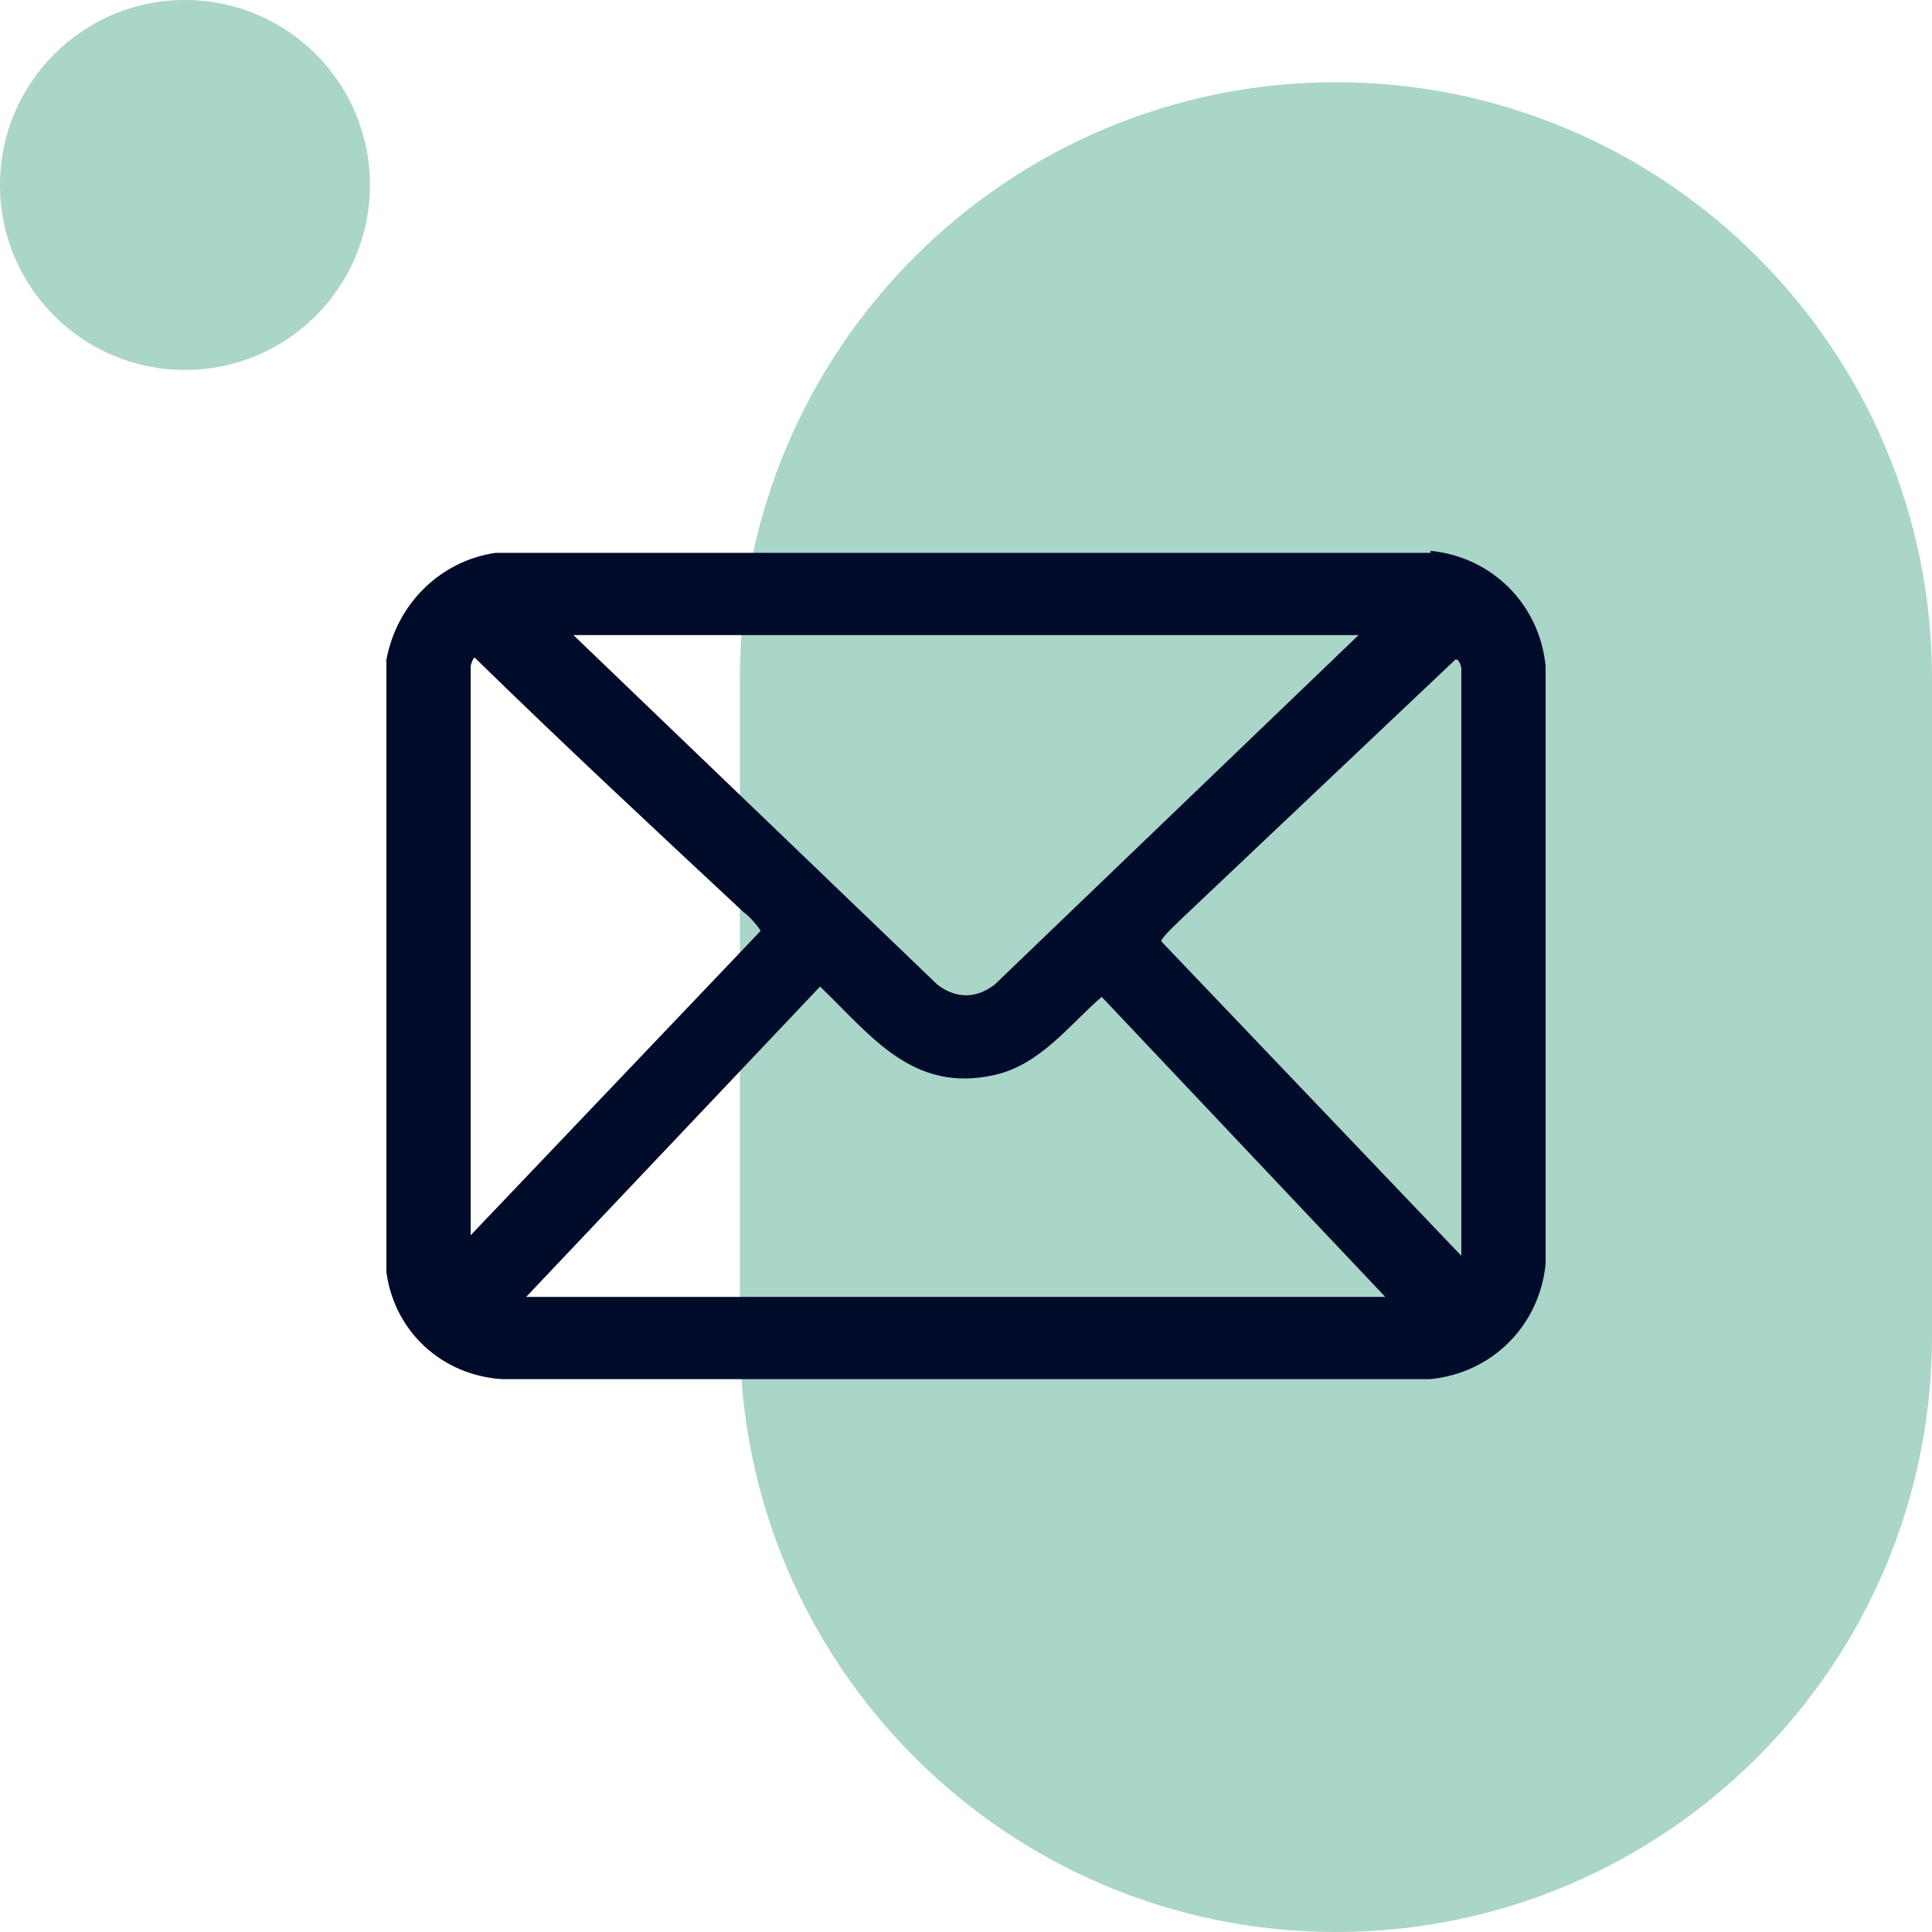 <?xml version="1.0" encoding="UTF-8"?> <svg xmlns="http://www.w3.org/2000/svg" xmlns:xlink="http://www.w3.org/1999/xlink" id="Layer_1" version="1.1" viewBox="0 0 94 94"><defs><style> .st0 { fill: none; stroke: #000c2a; stroke-linecap: round; stroke-linejoin: round; stroke-width: 60px; } .st1 { fill: #aad5c9; } .st2 { fill: #000c2a; } </style></defs><path class="st1" d="M65,4c16,0,29,13,29,29v32c0,16-13,29-29,29s-29-13-29-29v-32c0-16,13-29,29-29Z"></path><circle class="st1" cx="9" cy="9" r="9"></circle><path class="st0" d="M3874.4,1324.3c-174.7,0-316.3,141.6-316.3,316.3s19.4,124.9,52.8,175l-68.4,149,185.4-43.7c43.8,22.9,93.6,35.9,146.5,35.9,174.7,0,316.3-141.6,316.3-316.3s-141.6-316.3-316.3-316.3h0Z"></path><path d="M4374.9,1832.6h0c-1.2-22.9-9.2-43.9-22.1-61.1l-.9-1.1-3.4-4.1c-.4-.5-.9-1.1-1.4-1.5-2-2.3-4.1-4.5-6.2-6.7-9.1-8.8-19.4-15.9-30.7-21.1-1.8-.9-3.6-1.6-5.5-2.4s-3.7-1.4-5.6-2.1c-2-.7-3.8-1.2-5.8-1.8-1.5-.4-3.2-.9-4.8-1.3-4.5-1-9.1-1.8-13.7-2.3-3.7-.3-7.6-.5-11.4-.5h-2062.2c-3.8,0-7.7.2-11.4.5-4.4.5-8.8,1.2-13,2.2-1.9.4-3.6.9-5.5,1.4s-3.8,1.1-5.7,1.8-3.8,1.3-5.7,2.1c-1.9.8-3.6,1.5-5.5,2.4-10.8,5.1-20.9,11.9-29.8,20.4-1.5,1.4-3,2.8-4.4,4.4-1.3,1.5-2.7,3.1-4.1,4.6l-4.4,5.1h-.1c-12.8,17.3-20.8,38.2-22,61-.1,1.9-.1,3.8-.1,5.8v1323.3c0,61.6,50,111.8,111.6,111.8h2062.2c61.5,0,111.6-50.1,111.6-111.8v-1323.3c0-2,0-3.8-.1-5.7h.1ZM4127.2,1858l-613.3,473.9-281.6,217.6-281.6-217.6-613.3-473.9h1789.8ZM2221.1,1934l631.2,487.8-631.2,575.4v-1063.2h0ZM2257.3,3142l700.4-638.6,198.1,153.1c21.9,16.9,49.2,25.3,76.5,25.3s54.7-8.4,76.5-25.3l198.1-153.1,700.4,638.6h-1950.1,0ZM3612.5,2421.8l631.1-487.8v1063.2l-631.1-575.4h0Z"></path><path d="M4374.9,1832.6h0c-1.2-22.9-9.2-43.9-22.1-61.1l-.9-1.1-3.4-4.1c-.4-.5-.9-1.1-1.4-1.5-2-2.3-4.1-4.5-6.2-6.7-9.1-8.8-19.4-15.9-30.7-21.1-1.8-.9-3.6-1.6-5.5-2.4s-3.7-1.4-5.6-2.1c-2-.7-3.8-1.2-5.8-1.8-1.5-.4-3.2-.9-4.8-1.3-4.5-1-9.1-1.8-13.7-2.3-3.7-.3-7.6-.5-11.4-.5h-2062.2c-3.8,0-7.7.2-11.4.5-4.4.5-8.8,1.2-13,2.2-1.9.4-3.6.9-5.5,1.4s-3.8,1.1-5.7,1.8-3.8,1.3-5.7,2.1c-1.9.8-3.6,1.5-5.5,2.4-10.8,5.1-20.9,11.9-29.8,20.4-1.5,1.4-3,2.8-4.4,4.4-1.3,1.5-2.7,3.1-4.1,4.6l-4.4,5.1h-.1c-12.8,17.3-20.8,38.2-22,61-.1,1.9-.1,3.8-.1,5.8v1323.3c0,61.6,50,111.8,111.6,111.8h2062.2c61.5,0,111.6-50.1,111.6-111.8v-1323.3c0-2,0-3.8-.1-5.7h.1ZM4127.2,1858l-613.3,473.9-281.6,217.6-281.6-217.6-613.3-473.9h1789.8ZM2221.1,1934l631.2,487.8-631.2,575.4v-1063.2h0ZM2257.3,3142l700.4-638.6,198.1,153.1c21.9,16.9,49.2,25.3,76.5,25.3s54.7-8.4,76.5-25.3l198.1-153.1,700.4,638.6h-1950.1,0ZM3612.5,2421.8l631.1-487.8v1063.2l-631.1-575.4h0Z"></path><path class="st2" d="M69.6,26.9H24.1c-2.7.4-4.8,2.5-5.3,5.2v29.8c.4,2.9,2.7,5,5.6,5.2h45.2c3-.3,5.3-2.6,5.6-5.6v-29.1c-.3-3-2.6-5.3-5.6-5.6ZM66.1,30.9l-17.7,17c-.9.7-1.9.7-2.8,0l-17.7-17h38.2ZM22.9,60.1v-27.7s.1-.4.2-.4c4.3,4.2,8.7,8.3,13.1,12.4.2.1.8.8.8.9l-14.1,14.8ZM25.6,63.1l14.3-15.1c2.5,2.4,4.5,5.2,8.5,4.3,2.2-.5,3.6-2.4,5.2-3.8l13.8,14.6H25.6ZM71.1,61.1l-14.6-15.3c0-.2,1-1.1,1.2-1.3l13.1-12.4c.2-.1.3.4.3.4v28.6Z"></path></svg> 